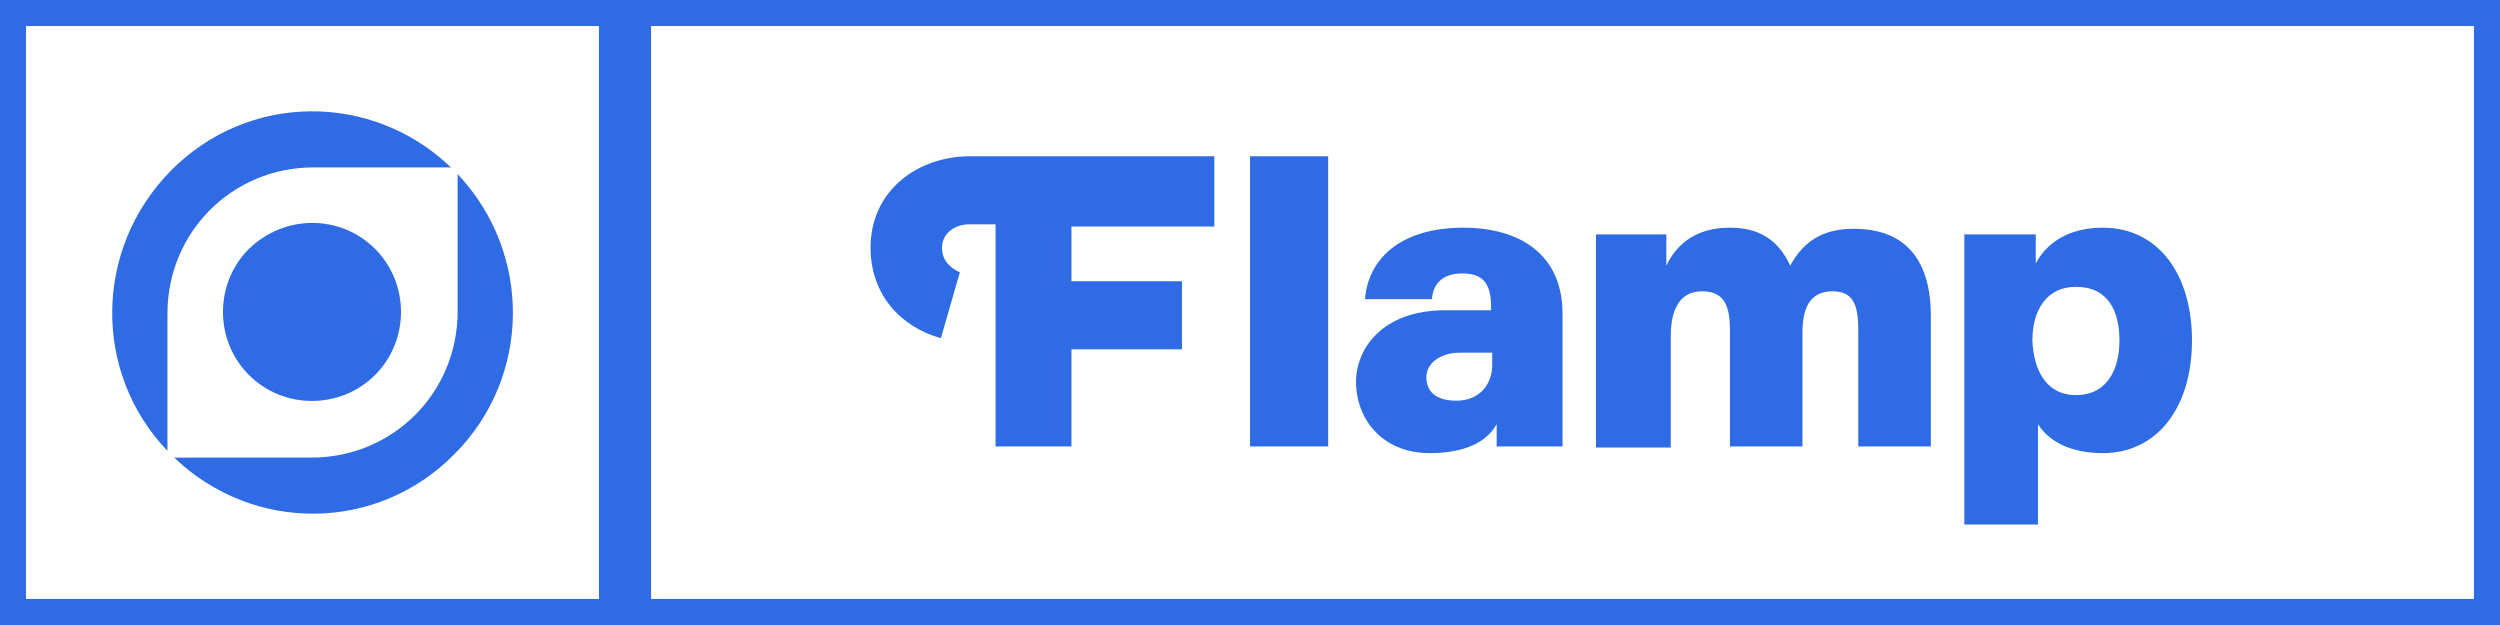 <?xml version="1.0" encoding="UTF-8"?>
<svg xmlns="http://www.w3.org/2000/svg" width="96" height="24" viewBox="0 0 96 24" fill="none">
  <g clip-path="url(#clip0_1118_1003)">
    <path d="M0.5 0.5H23.5V23.5H0.5V0.5Z" stroke="#2E6BE5"></path>
    <path d="M9.559 9.557C8.23 10.886 8.23 13.071 9.559 14.4C10.887 15.728 13.073 15.728 14.402 14.4C15.73 13.071 15.73 10.886 14.402 9.557C13.073 8.228 10.93 8.228 9.559 9.557Z" fill="#2E6BE5"></path>
    <path d="M17.573 6.686V11.957C17.573 15.086 15.088 17.571 11.959 17.571H6.688C9.73 20.486 14.488 20.443 17.445 17.443C20.402 14.486 20.445 9.728 17.573 6.686ZM6.43 12.043C6.43 8.914 8.916 6.428 12.045 6.428H17.316C14.273 3.514 9.516 3.557 6.559 6.557C3.602 9.557 3.559 14.314 6.43 17.314V12.043Z" fill="#2E6BE5"></path>
    <path d="M24.5 0.5H95.5V23.5H24.5V0.5Z" stroke="#2E6BE5"></path>
    <path d="M36.13 12.986C34.587 12.557 33.43 11.314 33.43 9.514C33.43 7.286 35.273 6 37.244 6H46.63V8.7H41.144V10.8H45.387V13.414H41.144V17.143H38.23V8.614H37.201C36.73 8.614 36.172 8.914 36.172 9.514C36.172 9.986 36.472 10.286 36.858 10.457L36.13 12.986ZM48.001 17.143V6H51.001V17.143H48.001ZM56.187 8.743C58.415 8.743 60.001 9.814 60.001 12.043V17.143H57.472V16.286C57.001 17.143 55.93 17.4 54.901 17.4C53.101 17.4 52.072 16.114 52.072 14.657C52.072 13.414 53.058 11.914 55.501 11.914H57.258V11.786C57.258 10.843 56.915 10.5 56.144 10.5C55.458 10.5 55.03 10.843 54.987 11.486H52.415C52.544 9.9 53.83 8.743 56.187 8.743ZM57.301 14.014V13.543H56.058C55.33 13.543 54.773 13.929 54.773 14.486C54.773 15.086 55.201 15.386 55.93 15.386C56.787 15.386 57.301 14.786 57.301 14.014ZM68.744 10.2C69.301 9.171 70.115 8.786 71.187 8.786C73.244 8.786 74.144 10.071 74.144 12.129V17.143H71.358V12.686C71.358 11.743 71.187 11.186 70.373 11.186C69.472 11.186 69.215 11.871 69.215 12.771V17.143H66.43V12.686C66.43 11.743 66.215 11.186 65.358 11.186C64.458 11.186 64.158 11.957 64.158 12.9V17.186H61.287V9H63.987V10.2C64.544 9.043 65.53 8.743 66.43 8.743C67.501 8.743 68.272 9.171 68.744 10.2ZM78.172 10.114C78.73 9.086 79.758 8.743 80.744 8.743C82.887 8.743 84.172 10.543 84.172 13.071C84.172 15.643 82.844 17.4 80.744 17.4C79.758 17.4 78.772 17.1 78.258 16.286V20.143H75.43V9H78.172V10.114ZM79.715 15.171C80.915 15.171 81.387 14.186 81.387 13.071C81.387 11.957 80.958 11.014 79.715 11.014C78.558 11.014 78.044 11.957 78.044 13.071C78.087 14.186 78.558 15.171 79.715 15.171Z" fill="#2E6BE5"></path>
  </g>
  <defs>
    <clipPath id="clip0_1118_1003">
      <rect width="96" height="24" fill="white"></rect>
    </clipPath>
  </defs>
</svg>
